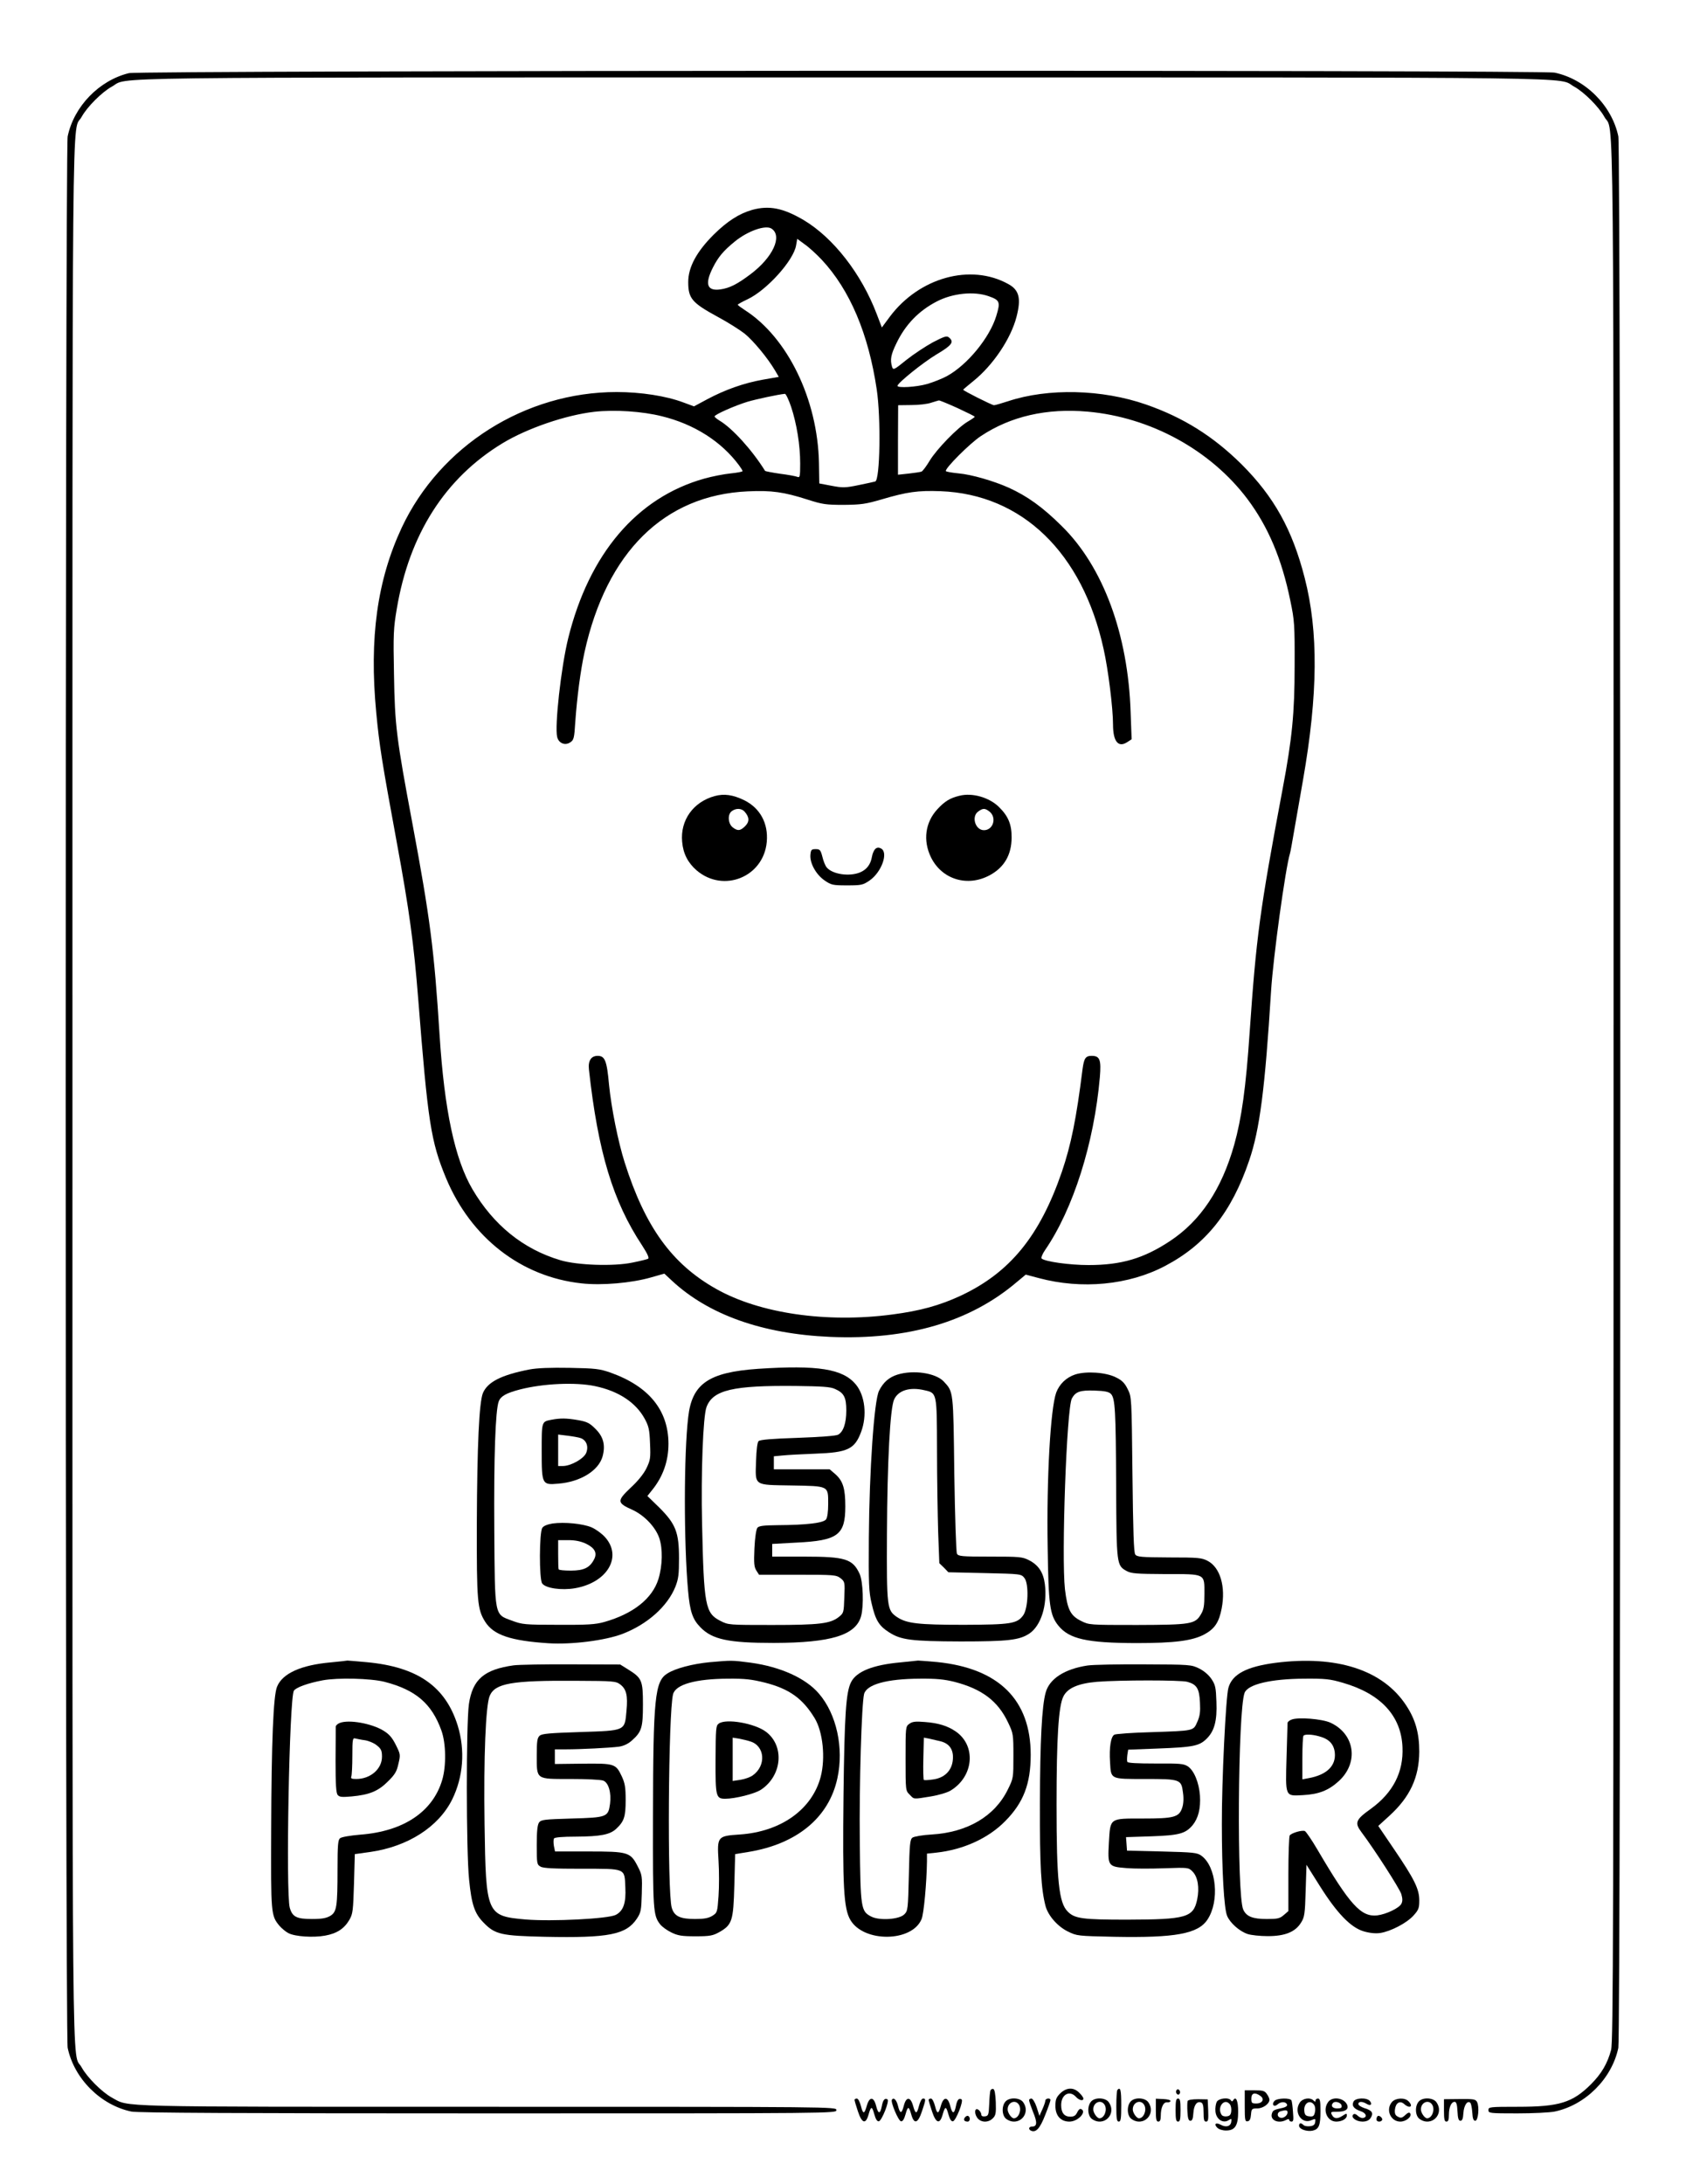 <?xml version="1.0" standalone="no"?>
<!DOCTYPE svg PUBLIC "-//W3C//DTD SVG 20010904//EN"
 "http://www.w3.org/TR/2001/REC-SVG-20010904/DTD/svg10.dtd">
<svg version="1.0" xmlns="http://www.w3.org/2000/svg"
 width="1024pt" height="1326pt" viewBox="0 0 1024 1326"
 preserveAspectRatio="xMidYMid meet">

<g transform="translate(0,1326) scale(0.1,-0.1)"
fill="#000000" stroke="none">
<path d="M783 12816 c-181 -44 -334 -202 -372 -384 -16 -76 -16 -11528 0
-11604 39 -187 200 -348 387 -387 38 -8 662 -11 2167 -11 2108 0 2115 0 2115
20 0 20 -7 20 -2118 20 -2314 0 -2173 -3 -2283 56 -61 34 -149 122 -183 183
-61 113 -56 -384 -56 5921 0 6305 -5 5808 56 5921 34 61 122 149 183 183 112
60 -240 56 4441 56 4681 0 4329 4 4441 -56 61 -34 149 -122 183 -183 61 -113
56 384 56 -5921 0 -5139 -2 -5762 -15 -5815 -22 -82 -58 -144 -122 -208 -112
-112 -193 -137 -445 -137 -171 0 -178 -1 -178 -20 0 -19 7 -20 175 -20 95 0
198 5 227 11 187 39 348 200 387 387 16 76 16 11528 0 11604 -39 187 -200 348
-387 387 -82 17 -8588 14 -8659 -3z"/>
<path d="M4569 11986 c-80 -23 -151 -68 -235 -151 -103 -103 -154 -197 -154
-287 0 -100 22 -126 180 -212 58 -31 131 -77 162 -101 53 -43 140 -147 187
-227 l21 -36 -97 -17 c-117 -21 -229 -61 -338 -119 l-80 -43 -65 24 c-104 39
-257 63 -405 63 -555 0 -1072 -327 -1305 -823 -149 -319 -198 -670 -155 -1122
19 -202 34 -295 125 -790 76 -411 104 -620 130 -949 59 -751 77 -866 169
-1088 151 -362 456 -599 822 -639 124 -14 305 2 423 36 l81 23 45 -42 c223
-208 551 -324 961 -342 474 -20 851 91 1136 334 l53 44 79 -21 c261 -70 547
-43 768 74 247 130 403 325 510 640 64 187 96 434 133 1030 13 205 87 744 115
835 3 8 13 67 24 130 11 63 36 205 55 315 91 521 94 901 10 1227 -75 293 -186
492 -383 689 -172 170 -353 284 -580 363 -267 93 -595 101 -839 20 -40 -13
-78 -24 -85 -24 -12 0 -187 88 -187 94 0 2 28 25 61 52 120 96 229 258 263
391 29 112 16 163 -51 199 -228 126 -540 39 -718 -198 l-49 -66 -31 81 c-93
245 -264 464 -444 571 -124 73 -209 90 -312 62z m117 -114 c68 -45 8 -175
-128 -277 -81 -61 -127 -84 -183 -92 -81 -11 -96 32 -45 133 32 63 63 101 132
157 79 65 188 103 224 79z m305 -189 c171 -183 284 -450 334 -788 26 -175 20
-547 -9 -558 -6 -2 -52 -12 -101 -22 -82 -17 -97 -17 -165 -4 l-74 14 -2 125
c-8 386 -191 762 -451 928 -23 15 -42 29 -42 32 0 3 27 18 59 33 117 55 280
236 295 327 l7 40 45 -33 c25 -17 72 -60 104 -94z m1013 -221 c69 -24 73 -35
47 -120 -40 -132 -176 -298 -301 -366 -28 -15 -81 -36 -118 -47 -66 -19 -183
-26 -181 -11 2 18 156 142 238 191 93 55 107 75 75 102 -14 12 -28 7 -98 -29
-44 -24 -117 -72 -161 -107 -75 -61 -80 -63 -87 -42 -13 44 -7 74 26 142 55
115 137 199 246 255 96 50 226 63 314 32z m-1199 -672 c34 -103 55 -232 55
-344 0 -80 -2 -87 -17 -81 -10 4 -57 13 -106 19 -48 7 -88 15 -90 17 -79 127
-199 259 -276 305 -17 10 -31 22 -31 26 0 11 122 65 200 89 55 16 185 44 227
48 6 1 23 -35 38 -79z m1010 -7 c58 -27 105 -50 105 -53 0 -3 -19 -16 -43 -30
-62 -37 -187 -166 -230 -236 -20 -34 -43 -64 -50 -67 -8 -3 -43 -8 -78 -12
l-65 -7 0 211 1 211 80 1 c44 0 98 6 120 14 22 7 43 13 47 14 5 1 55 -20 113
-46z m-1795 -50 c196 -48 361 -153 468 -297 12 -16 22 -32 22 -36 0 -4 -33
-10 -72 -14 -40 -4 -113 -18 -162 -32 -408 -115 -698 -456 -825 -969 -43 -174
-83 -534 -67 -599 9 -38 48 -54 79 -33 22 14 25 25 31 124 11 154 32 313 56
423 134 608 484 954 991 977 145 7 220 -4 364 -50 90 -29 112 -32 220 -32 105
1 133 5 229 33 156 46 221 55 359 50 495 -19 862 -374 990 -959 28 -124 57
-360 57 -457 0 -104 32 -143 87 -107 l26 17 -6 162 c-15 475 -167 886 -419
1133 -115 114 -208 181 -323 233 -92 41 -225 79 -301 86 -41 4 -77 10 -79 14
-9 14 147 170 213 213 181 120 400 170 648 148 382 -34 746 -233 970 -530 126
-168 209 -363 261 -618 25 -120 27 -144 26 -398 0 -282 -15 -438 -73 -745
-139 -738 -160 -898 -200 -1475 -23 -340 -49 -524 -94 -685 -76 -269 -204
-462 -391 -585 -159 -105 -295 -145 -493 -145 -117 0 -266 21 -286 40 -4 4 5
28 22 52 170 248 297 647 332 1048 9 107 0 130 -50 130 -37 0 -46 -15 -55 -80
-38 -304 -70 -460 -126 -625 -134 -389 -315 -611 -614 -751 -127 -59 -246 -92
-415 -114 -399 -53 -806 6 -1070 155 -269 151 -432 377 -556 768 -40 126 -81
331 -95 472 -13 146 -25 175 -69 175 -40 0 -59 -30 -53 -83 55 -500 146 -801
323 -1068 33 -51 44 -76 36 -81 -6 -3 -49 -14 -95 -23 -114 -24 -335 -16 -436
14 -227 67 -408 214 -536 432 -107 183 -170 481 -199 934 -33 521 -58 712
-165 1285 -97 517 -107 594 -112 905 -5 245 -3 282 17 399 76 453 294 794 642
1005 150 91 384 171 557 191 123 14 292 3 411 -27z"/>
<path d="M4340 8427 c-130 -36 -209 -147 -197 -277 6 -72 35 -128 88 -174 163
-139 407 -40 426 173 10 112 -40 205 -137 253 -68 33 -122 41 -180 25z m182
-94 c30 -34 31 -61 4 -88 -30 -30 -46 -31 -77 -7 -28 24 -31 79 -4 98 26 19
59 17 77 -3z"/>
<path d="M5827 8429 c-57 -14 -89 -33 -134 -82 -74 -80 -88 -190 -39 -291 66
-135 222 -183 358 -109 87 47 132 124 132 228 1 79 -20 130 -76 185 -59 59
-162 89 -241 69z m184 -97 c44 -37 21 -112 -35 -112 -53 0 -78 84 -34 114 29
21 41 20 69 -2z"/>
<path d="M5317 8107 c-8 -7 -18 -28 -21 -47 -8 -48 -32 -79 -72 -96 -65 -27
-168 -12 -203 30 -8 9 -20 38 -26 64 -11 42 -15 47 -41 47 -26 0 -29 -4 -32
-35 -4 -50 34 -119 86 -155 41 -28 50 -30 137 -30 87 0 96 2 137 30 73 51 115
170 69 194 -13 7 -23 7 -34 -2z"/>
<path d="M3215 4946 c-169 -33 -253 -75 -282 -143 -23 -57 -35 -315 -37 -793
-1 -473 3 -520 51 -596 51 -80 154 -115 385 -130 140 -9 345 17 449 57 151 58
273 167 321 286 19 49 22 76 22 173 0 157 -20 208 -119 307 l-73 71 27 34 c68
83 101 178 101 284 -1 203 -119 348 -352 431 -66 23 -90 26 -248 29 -118 2
-198 -1 -245 -10z m399 -101 c143 -30 247 -99 301 -197 25 -46 30 -66 33 -151
4 -89 2 -101 -22 -151 -16 -33 -52 -78 -97 -119 -83 -79 -82 -91 12 -133 72
-33 140 -104 163 -171 22 -65 20 -167 -5 -249 -37 -119 -153 -211 -329 -261
-54 -15 -102 -18 -280 -17 -203 0 -219 2 -280 25 -109 40 -104 19 -108 554 -3
443 7 724 27 777 12 32 45 51 130 73 141 36 337 45 455 20z"/>
<path d="M3350 4641 c-61 -12 -60 -8 -60 -190 0 -204 2 -207 102 -198 134 11
244 79 268 166 18 68 5 119 -44 167 -35 35 -50 43 -107 53 -71 12 -105 12
-159 2z m178 -112 c34 -13 48 -51 32 -90 -15 -35 -93 -79 -142 -79 l-28 0 0
96 0 95 58 -7 c31 -4 67 -10 80 -15z"/>
<path d="M3356 4011 c-30 -5 -54 -14 -62 -26 -19 -26 -20 -313 -1 -338 21 -29
116 -43 199 -29 197 34 290 192 182 311 -19 21 -56 48 -82 59 -53 22 -163 33
-236 23z m202 -122 c54 -26 70 -56 51 -94 -26 -52 -62 -70 -142 -70 -40 0 -73
3 -74 8 -2 4 -3 45 -3 92 l0 85 62 0 c42 0 75 -7 106 -21z"/>
<path d="M4603 4950 c-299 -21 -400 -90 -423 -292 -27 -227 -27 -766 -1 -1055
11 -125 27 -173 74 -221 72 -75 170 -96 447 -96 349 1 498 47 530 163 17 62
12 210 -9 256 -42 91 -86 105 -337 105 l-194 0 0 39 0 38 146 8 c253 12 298
46 298 220 0 108 -14 154 -60 195 l-35 30 -169 0 -170 0 0 39 0 40 53 5 c28 3
119 8 200 11 195 7 238 27 277 132 37 99 24 220 -32 288 -79 95 -230 119 -595
95z m468 -122 c55 -24 69 -51 69 -131 0 -77 -18 -130 -50 -147 -13 -7 -109
-14 -246 -19 -154 -5 -228 -11 -237 -20 -7 -7 -13 -52 -15 -119 -5 -155 -17
-146 215 -150 229 -4 223 -1 223 -112 0 -48 -5 -83 -13 -94 -16 -22 -119 -34
-293 -35 -86 -1 -114 -4 -124 -16 -7 -9 -15 -59 -18 -125 -4 -91 -2 -113 12
-135 l16 -25 234 0 c223 0 234 -1 261 -21 26 -21 27 -24 23 -116 -3 -92 -4
-96 -33 -119 -51 -41 -118 -49 -405 -49 -264 0 -266 0 -315 25 -92 47 -100 92
-111 590 -7 309 6 653 27 708 39 104 161 132 544 128 158 -2 208 -5 236 -18z"/>
<path d="M5451 4915 c-51 -16 -86 -46 -112 -98 -30 -57 -59 -484 -62 -892 -2
-281 0 -330 17 -400 23 -100 44 -135 105 -174 73 -47 134 -55 436 -56 289 0
356 8 417 48 71 48 110 173 94 300 -9 71 -39 116 -96 145 -41 21 -57 22 -237
22 -173 0 -193 2 -201 18 -5 9 -12 227 -16 485 -6 508 -5 496 -64 560 -49 52
-184 72 -281 42z m164 -95 c76 -17 75 -13 76 -364 0 -171 4 -395 7 -498 l7
-188 28 -27 27 -28 221 -5 c220 -5 221 -5 241 -30 28 -35 23 -185 -8 -227 -37
-50 -74 -56 -359 -57 -279 0 -348 8 -407 47 -61 42 -63 56 -61 507 2 435 19
765 44 815 26 55 96 76 184 55z"/>
<path d="M6531 4916 c-55 -18 -96 -58 -116 -110 -35 -97 -59 -521 -52 -938 5
-354 13 -412 65 -477 66 -81 172 -105 472 -106 235 0 342 14 415 53 63 34 89
74 105 158 25 132 -9 248 -85 288 -36 19 -57 21 -234 21 -170 1 -195 3 -206
18 -9 13 -13 136 -17 486 -5 470 -5 470 -29 518 -19 38 -34 53 -73 72 -61 30
-178 38 -245 17z m216 -118 c26 -27 30 -98 32 -567 2 -468 3 -475 63 -508 29
-16 59 -18 236 -19 247 0 237 5 237 -122 0 -70 -4 -94 -21 -122 -35 -60 -60
-64 -389 -65 -290 0 -290 0 -340 25 -64 32 -82 69 -97 192 -22 196 10 1098 42
1158 22 41 50 51 137 48 62 -2 87 -7 100 -20z"/>
<path d="M2010 3168 c-182 -16 -294 -67 -327 -147 -23 -53 -34 -333 -36 -871
-2 -511 -1 -519 50 -581 14 -16 39 -37 55 -45 41 -21 151 -28 222 -15 73 13
117 43 148 96 21 36 23 56 28 220 l5 179 94 13 c229 33 414 152 497 318 68
138 80 299 34 449 -74 238 -244 356 -551 385 -63 6 -116 10 -119 10 -3 -1 -48
-6 -100 -11z m325 -118 c190 -49 287 -132 346 -296 28 -78 30 -214 5 -299 -57
-194 -235 -313 -498 -333 -60 -5 -114 -14 -123 -22 -12 -10 -15 -41 -15 -185
0 -232 -5 -262 -44 -286 -24 -14 -50 -19 -111 -19 -94 0 -119 13 -135 68 -25
92 -3 1273 25 1318 13 20 85 46 175 63 91 17 291 12 375 -9z"/>
<path d="M2063 2800 c-13 -5 -23 -15 -24 -22 0 -7 0 -100 -1 -206 0 -145 3
-197 13 -209 11 -13 26 -14 84 -9 109 10 162 32 221 91 43 42 54 61 64 108 13
54 12 58 -16 114 -22 44 -40 65 -76 87 -73 44 -210 68 -265 46z m155 -105 c23
-4 56 -18 72 -32 25 -20 30 -32 30 -68 0 -74 -70 -135 -156 -135 -29 0 -35 3
-30 16 3 9 6 65 6 125 0 100 2 110 18 105 9 -2 36 -8 60 -11z"/>
<path d="M4310 3169 c-103 -10 -207 -37 -256 -68 -77 -47 -87 -148 -88 -871
-1 -573 1 -598 44 -653 11 -14 41 -36 68 -49 40 -19 62 -23 147 -23 87 0 105
4 143 25 79 45 86 68 92 284 l5 190 80 13 c295 48 490 209 541 448 40 183 -5
389 -112 513 -80 94 -233 163 -414 188 -116 15 -114 15 -250 3z m336 -124
c148 -38 229 -96 302 -216 50 -83 66 -240 37 -354 -52 -200 -242 -335 -492
-352 -136 -9 -138 -12 -129 -160 4 -62 4 -159 0 -214 -7 -99 -8 -101 -38 -120
-23 -14 -50 -19 -104 -19 -92 0 -127 17 -142 68 -28 90 -21 1187 8 1297 16 59
136 93 333 94 104 1 144 -4 225 -24z"/>
<path d="M4365 2796 c-17 -12 -18 -30 -19 -216 -1 -227 2 -240 59 -240 60 0
179 30 217 55 128 85 144 265 31 351 -68 52 -244 83 -288 50z m192 -108 c89
-27 98 -147 15 -206 -15 -11 -49 -23 -75 -27 l-47 -7 0 131 0 132 38 -6 c20
-4 52 -11 69 -17z"/>
<path d="M5470 3168 c-168 -15 -268 -55 -301 -120 -31 -61 -40 -196 -46 -688
-6 -551 1 -687 42 -756 81 -138 374 -135 432 5 14 32 31 220 33 352 l0 46 58
6 c163 18 315 87 417 191 111 112 155 226 155 403 0 333 -193 525 -569 563
-57 5 -108 9 -115 9 -6 -1 -54 -6 -106 -11z m326 -118 c167 -43 265 -116 327
-248 31 -65 32 -71 32 -202 0 -133 0 -136 -34 -204 -79 -162 -245 -260 -462
-273 -55 -3 -107 -12 -117 -19 -15 -11 -18 -39 -22 -228 -5 -207 -6 -217 -28
-238 -30 -31 -152 -39 -201 -13 -62 32 -65 49 -69 455 -4 350 11 834 26 896
16 58 137 92 338 93 100 1 149 -4 210 -19z"/>
<path d="M5523 2795 c-23 -16 -23 -20 -23 -211 0 -194 0 -195 25 -219 28 -29
18 -29 128 -11 49 8 102 24 121 36 141 86 156 273 30 359 -48 33 -105 51 -187
57 -57 5 -77 2 -94 -11z m189 -106 c56 -14 81 -53 75 -113 -6 -66 -51 -110
-121 -119 -26 -4 -51 -5 -55 -3 -3 2 -5 61 -3 131 l3 126 32 -6 c18 -4 49 -11
69 -16z"/>
<path d="M7745 3165 c-174 -23 -261 -69 -284 -151 -16 -53 -41 -570 -40 -829
0 -279 13 -512 32 -556 18 -43 74 -93 124 -110 21 -7 76 -13 123 -13 104 0
167 25 202 82 21 33 24 53 28 194 l5 157 80 -127 c105 -167 189 -254 268 -277
38 -11 72 -14 100 -10 64 10 160 60 201 105 32 35 36 46 36 93 0 69 -29 128
-154 312 l-95 140 68 62 c125 114 180 233 181 389 0 112 -23 195 -79 280 -141
216 -422 307 -796 259z m411 -121 c229 -66 354 -200 362 -390 7 -152 -57 -277
-192 -375 -93 -66 -100 -85 -57 -142 79 -105 232 -343 242 -376 8 -28 8 -44 0
-59 -14 -26 -91 -63 -146 -70 -99 -11 -166 63 -364 400 -34 58 -69 109 -76
112 -18 7 -82 -12 -92 -27 -4 -7 -8 -113 -8 -235 l0 -224 -28 -24 c-24 -21
-38 -24 -103 -24 -86 0 -124 15 -143 57 -40 85 -33 1207 8 1316 20 52 160 85
362 86 129 1 157 -2 235 -25z"/>
<path d="M7843 2820 c-13 -5 -23 -14 -23 -20 0 -6 -3 -98 -6 -205 -7 -246 -10
-239 99 -233 96 5 155 28 217 84 124 112 100 287 -50 356 -51 23 -199 35 -237
18z m169 -101 c60 -16 89 -47 95 -99 8 -80 -49 -135 -159 -155 l-38 -7 0 129
c0 71 3 133 7 136 9 10 53 8 95 -4z"/>
<path d="M3120 3150 c-179 -25 -250 -85 -272 -235 -17 -118 -17 -893 1 -1065
15 -152 33 -206 88 -262 70 -72 107 -80 373 -86 388 -8 493 13 558 110 25 38
27 51 30 152 3 105 2 114 -25 166 -44 86 -58 90 -300 90 l-202 0 -7 34 c-3 19
-3 39 1 45 4 7 54 11 133 11 150 1 207 12 245 48 48 45 57 73 57 174 0 77 -4
102 -24 145 -36 76 -44 78 -238 76 l-168 -2 0 45 0 44 68 0 c87 0 265 9 320
16 28 4 55 16 78 36 61 54 69 78 69 220 0 146 -6 161 -90 213 l-48 30 -296 1
c-163 1 -321 -2 -351 -6z m647 -116 c37 -28 47 -67 38 -160 -11 -123 -4 -120
-281 -129 -186 -6 -232 -10 -246 -22 -15 -13 -18 -34 -18 -117 0 -152 -8 -146
205 -146 95 0 185 -4 199 -10 32 -12 50 -74 41 -141 -11 -80 -19 -83 -232 -89
-168 -5 -186 -7 -199 -24 -10 -15 -14 -52 -14 -138 0 -111 1 -118 23 -130 16
-10 82 -13 249 -13 272 0 261 5 266 -113 5 -95 -12 -143 -58 -167 -47 -24
-388 -41 -547 -28 -238 21 -242 30 -250 578 -6 411 7 721 31 779 32 77 133 95
528 92 224 -1 238 -2 265 -22z"/>
<path d="M6605 3149 c-138 -21 -231 -80 -254 -164 -23 -82 -34 -292 -35 -675
-1 -382 7 -516 34 -621 16 -59 73 -124 136 -155 55 -27 60 -27 282 -32 371 -7
509 18 566 105 74 112 54 321 -37 387 -26 19 -47 21 -240 26 l-212 5 -3 41 -3
41 153 5 c170 6 207 16 251 67 35 43 50 102 45 181 -6 79 -36 152 -74 177 -25
16 -49 18 -196 17 -112 0 -168 3 -171 10 -3 6 -2 25 0 42 l5 32 181 7 c211 8
250 15 294 58 48 46 66 109 61 226 -3 86 -6 102 -30 138 -17 25 -45 49 -75 64
-47 23 -55 24 -333 25 -157 1 -312 -2 -345 -7z m606 -99 c58 -16 73 -41 77
-125 3 -57 0 -82 -16 -118 -25 -56 -16 -54 -287 -63 -110 -3 -208 -10 -217
-15 -21 -11 -32 -77 -26 -168 6 -104 0 -101 212 -101 216 0 221 -2 231 -84 5
-34 3 -68 -5 -91 -19 -57 -50 -65 -239 -65 -204 0 -197 5 -206 -145 -8 -144
-6 -147 107 -156 45 -4 149 -4 229 -1 147 5 147 5 172 -20 32 -32 43 -98 28
-170 -23 -109 -66 -121 -426 -122 -268 0 -318 6 -360 49 -54 53 -68 188 -68
650 0 404 12 596 41 655 25 52 90 80 204 90 140 11 508 11 549 0z"/>
<path d="M6015 568 c-2 -7 -6 -44 -7 -83 -3 -64 -5 -70 -25 -73 -15 -2 -23 2
-23 11 0 8 -7 20 -15 27 -23 19 -31 -14 -11 -45 21 -31 67 -34 96 -5 18 18 20
31 18 97 -2 50 -7 78 -15 81 -7 2 -15 -2 -18 -10z"/>
<path d="M6439 551 c-24 -24 -29 -38 -29 -76 0 -59 32 -95 85 -95 54 0 110 63
69 77 -6 2 -16 -8 -22 -22 -9 -18 -19 -25 -41 -25 -37 0 -56 23 -56 70 0 65
51 93 90 50 19 -21 45 -27 45 -10 0 6 -11 22 -25 35 -34 35 -78 33 -116 -4z"/>
<path d="M6787 573 c-4 -3 -7 -48 -7 -100 0 -76 3 -93 15 -93 12 0 15 18 15
100 0 92 -5 112 -23 93z"/>
<path d="M7145 570 c-4 -6 -3 -16 3 -22 6 -6 12 -6 17 2 4 6 3 16 -3 22 -6 6
-12 6 -17 -2z"/>
<path d="M7560 474 c0 -86 2 -95 18 -92 12 2 18 14 20 41 3 35 5 37 38 37 35
0 74 28 74 53 0 7 -7 23 -16 35 -13 19 -24 22 -75 22 l-59 0 0 -96z m95 62
c27 -19 13 -46 -25 -46 -27 0 -30 3 -30 30 0 34 22 40 55 16z"/>
<path d="M5190 512 c0 -4 9 -36 21 -71 24 -72 47 -79 64 -19 15 53 21 54 35 3
9 -32 18 -45 28 -43 18 4 66 125 52 133 -16 10 -27 -3 -34 -40 -10 -51 -22
-51 -35 1 -14 56 -40 57 -56 2 -15 -54 -23 -55 -36 -4 -7 27 -17 46 -25 46 -8
0 -14 -4 -14 -8z"/>
<path d="M5417 513 c-9 -14 39 -128 55 -131 10 -2 19 11 28 43 14 51 20 50 35
-3 17 -60 40 -53 64 19 25 74 25 79 7 79 -8 0 -18 -19 -25 -46 -13 -51 -21
-50 -36 4 -16 55 -42 54 -56 -3 -13 -50 -23 -49 -36 4 -9 34 -26 50 -36 34z"/>
<path d="M5640 512 c0 -4 9 -36 21 -71 24 -72 47 -79 64 -19 15 53 21 54 35 3
9 -32 18 -45 28 -43 18 4 66 125 52 133 -16 10 -27 -3 -34 -40 -10 -51 -22
-51 -35 1 -14 56 -40 57 -56 2 -15 -54 -23 -55 -36 -4 -7 27 -17 46 -25 46 -8
0 -14 -4 -14 -8z"/>
<path d="M6107 502 c-25 -28 -22 -87 5 -106 72 -51 153 30 102 102 -20 28 -83
31 -107 4z m83 -22 c16 -30 -3 -79 -32 -80 -15 0 -38 33 -38 54 0 45 50 63 70
26z"/>
<path d="M6250 510 c0 -6 11 -38 24 -71 27 -64 25 -89 -5 -89 -22 0 -25 -18
-5 -26 29 -11 53 16 84 96 18 45 32 85 32 91 0 14 -30 11 -31 -3 0 -7 -8 -31
-18 -53 l-18 -40 -17 53 c-10 30 -24 52 -32 52 -8 0 -14 -5 -14 -10z"/>
<path d="M6627 502 c-25 -28 -22 -87 5 -106 72 -51 153 30 102 102 -20 28 -83
31 -107 4z m83 -22 c16 -30 -3 -79 -32 -80 -15 0 -38 33 -38 54 0 45 50 63 70
26z"/>
<path d="M6867 502 c-25 -28 -22 -87 5 -106 72 -51 153 30 102 102 -20 28 -83
31 -107 4z m83 -22 c16 -30 -3 -79 -32 -80 -15 0 -38 33 -38 54 0 45 50 63 70
26z"/>
<path d="M7020 449 c0 -55 3 -69 15 -69 10 0 15 10 15 34 0 52 16 86 39 83 11
-1 20 3 20 8 1 6 -19 11 -44 12 l-45 2 0 -70z"/>
<path d="M7140 450 c0 -56 3 -70 15 -70 12 0 15 14 15 70 0 56 -3 70 -15 70
-12 0 -15 -14 -15 -70z"/>
<path d="M7213 505 c-2 -7 -3 -37 -1 -66 2 -40 7 -54 18 -54 11 0 16 13 18 47
3 49 22 74 47 64 11 -4 15 -21 15 -61 0 -43 3 -55 15 -55 13 0 15 12 13 68
l-3 67 -58 1 c-37 0 -61 -4 -64 -11z"/>
<path d="M7390 500 c-6 -12 -10 -37 -8 -58 4 -47 45 -75 79 -54 19 12 20 11
17 -10 -4 -27 -32 -35 -64 -17 -30 16 -43 4 -21 -18 10 -10 32 -17 53 -17 55
0 74 29 74 115 0 65 -13 96 -30 69 -5 -9 -9 -9 -14 -1 -13 20 -74 13 -86 -9z
m79 -14 c7 -8 11 -27 9 -43 -2 -21 -9 -29 -27 -31 -13 -2 -28 2 -32 10 -29 45
17 104 50 64z"/>
<path d="M7740 505 c-19 -22 -2 -40 20 -20 20 18 51 17 57 -2 3 -7 -8 -15 -24
-19 -56 -12 -62 -15 -68 -35 -13 -40 39 -64 86 -39 13 7 19 7 19 0 0 -5 6 -10
14 -10 12 0 13 12 9 58 -2 31 -6 63 -9 70 -5 17 -88 16 -104 -3z m80 -69 c0
-20 -27 -39 -45 -32 -21 7 -19 33 3 39 32 9 42 7 42 -7z"/>
<path d="M7894 495 c-38 -58 12 -134 72 -106 23 10 25 9 22 -11 -2 -17 -11
-24 -32 -26 -16 -2 -33 1 -39 7 -15 15 -27 14 -27 -4 0 -21 47 -37 82 -30 39
9 48 32 48 119 0 61 -3 76 -15 76 -8 0 -15 -5 -15 -12 0 -9 -3 -9 -12 0 -21
21 -66 14 -84 -13z m89 -16 c5 -9 7 -28 3 -43 -5 -22 -11 -27 -34 -24 -21 2
-28 9 -30 31 -6 50 37 75 61 36z"/>
<path d="M8066 498 c-35 -49 -5 -118 50 -118 34 0 64 17 64 37 0 14 -2 14 -25
-1 -32 -21 -52 -20 -65 4 -10 19 -8 20 33 20 47 0 68 14 60 39 -16 45 -91 57
-117 19z m82 -20 c3 -14 -3 -18 -27 -18 -29 0 -41 17 -24 34 13 13 48 1 51
-16z"/>
<path d="M8221 502 c-13 -25 1 -44 41 -58 35 -11 45 -36 17 -42 -9 -2 -24 5
-33 14 -12 11 -21 13 -27 7 -17 -17 18 -43 56 -43 23 0 39 7 49 21 20 30 10
47 -35 60 -21 7 -39 18 -39 26 0 16 24 17 50 1 24 -15 37 -4 20 17 -18 22 -87
20 -99 -3z"/>
<path d="M8455 500 c-41 -46 -10 -120 50 -120 35 0 72 31 60 50 -5 8 -14 5
-30 -10 -19 -18 -27 -20 -45 -10 -16 8 -20 19 -18 42 4 41 30 58 56 35 34 -31
59 -15 26 17 -22 23 -77 20 -99 -4z"/>
<path d="M8617 502 c-25 -28 -22 -87 5 -106 72 -51 153 30 102 102 -20 28 -83
31 -107 4z m83 -22 c16 -30 -3 -79 -32 -80 -15 0 -38 33 -38 54 0 45 50 63 70
26z"/>
<path d="M8770 448 c0 -54 3 -68 15 -68 11 0 15 11 15 41 0 46 14 79 35 79 10
0 15 -16 17 -57 2 -44 7 -58 18 -58 11 0 16 13 18 47 3 47 25 79 42 62 5 -5
10 -31 12 -59 2 -36 7 -50 18 -50 18 0 26 84 11 114 -9 17 -21 19 -106 18
l-95 -1 0 -68z"/>
<path d="M5861 406 c-12 -14 -5 -26 16 -26 15 0 18 26 4 34 -5 3 -14 0 -20 -8z"/>
<path d="M8367 413 c-4 -3 -7 -12 -7 -20 0 -15 26 -18 34 -4 7 11 -18 33 -27
24z"/>
</g>
</svg>
